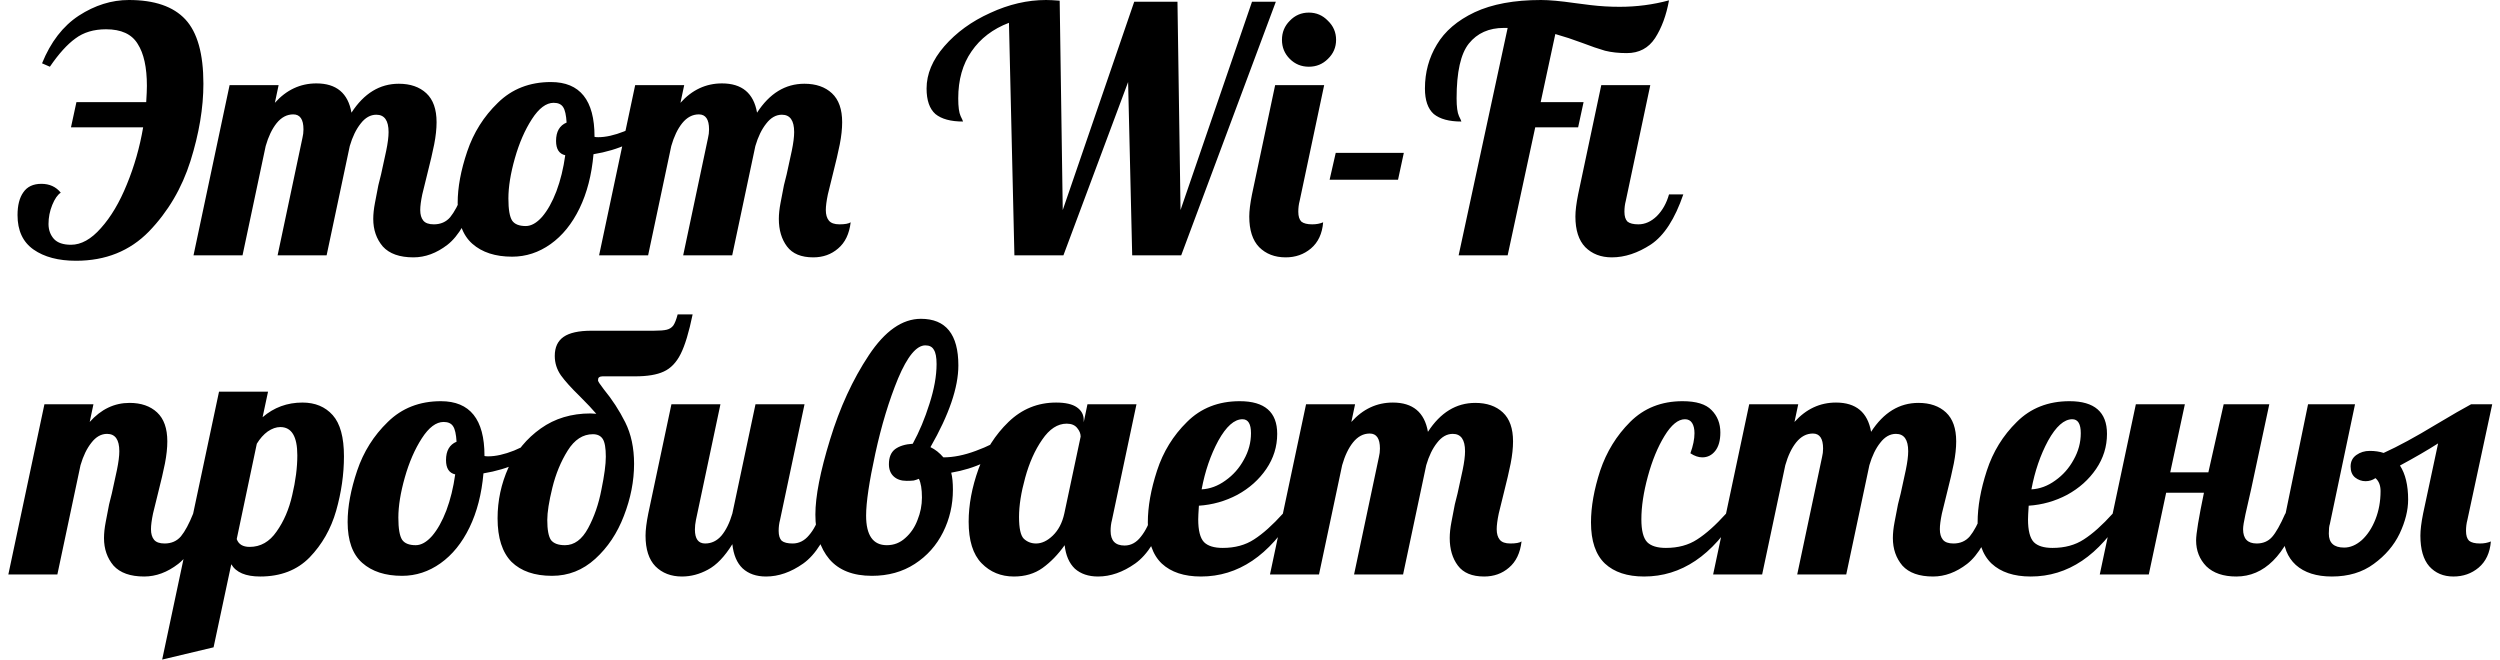 <?xml version="1.0" encoding="UTF-8"?> <svg xmlns="http://www.w3.org/2000/svg" width="235" height="62" viewBox="0 0 235 62" fill="none"> <path d="M7.152 24.512C5.488 24.512 4.155 24.16 3.152 23.456C2.149 22.752 1.648 21.675 1.648 20.224C1.648 19.307 1.829 18.592 2.192 18.08C2.555 17.547 3.12 17.28 3.888 17.28C4.656 17.28 5.264 17.557 5.712 18.112C5.413 18.304 5.147 18.688 4.912 19.264C4.677 19.84 4.56 20.437 4.56 21.056C4.56 21.611 4.731 22.08 5.072 22.464C5.413 22.827 5.947 23.008 6.672 23.008C7.632 23.008 8.571 22.485 9.488 21.44C10.427 20.395 11.237 19.029 11.92 17.344C12.624 15.637 13.136 13.845 13.456 11.968H6.672L7.184 9.6H13.744C13.787 8.917 13.808 8.405 13.808 8.064C13.808 6.336 13.52 5.024 12.944 4.128C12.389 3.211 11.397 2.752 9.968 2.752C8.816 2.752 7.856 3.04 7.088 3.616C6.32 4.171 5.52 5.056 4.688 6.272L3.952 5.952C4.763 3.947 5.915 2.453 7.408 1.472C8.923 0.491 10.491 -1.90735e-06 12.112 -1.90735e-06C14.523 -1.90735e-06 16.293 0.608 17.424 1.824C18.555 3.04 19.12 5.056 19.12 7.872C19.12 10.133 18.715 12.555 17.904 15.136C17.093 17.696 15.792 19.904 14 21.76C12.208 23.595 9.925 24.512 7.152 24.512ZM38.862 24.192C37.561 24.192 36.601 23.851 35.982 23.168C35.385 22.464 35.086 21.6 35.086 20.576C35.086 20.128 35.14 19.627 35.246 19.072C35.353 18.496 35.46 17.941 35.566 17.408C35.694 16.875 35.78 16.533 35.822 16.384C35.993 15.637 36.153 14.901 36.302 14.176C36.452 13.451 36.526 12.864 36.526 12.416C36.526 11.328 36.142 10.784 35.374 10.784C34.82 10.784 34.329 11.061 33.902 11.616C33.476 12.149 33.134 12.853 32.878 13.728L30.702 24H26.094L28.43 12.96C28.494 12.704 28.526 12.437 28.526 12.16C28.526 11.221 28.206 10.752 27.566 10.752C26.969 10.752 26.446 11.029 25.998 11.584C25.572 12.117 25.23 12.832 24.974 13.728L22.798 24H18.19L21.582 8H26.19L25.838 9.664C26.926 8.448 28.228 7.84 29.742 7.84C31.62 7.84 32.718 8.757 33.038 10.592C34.212 8.779 35.694 7.872 37.486 7.872C38.574 7.872 39.438 8.171 40.078 8.768C40.718 9.365 41.038 10.272 41.038 11.488C41.038 12.107 40.964 12.8 40.814 13.568C40.665 14.315 40.452 15.232 40.174 16.32C40.004 16.981 39.844 17.632 39.694 18.272C39.566 18.891 39.502 19.381 39.502 19.744C39.502 20.171 39.598 20.501 39.79 20.736C39.982 20.971 40.313 21.088 40.782 21.088C41.422 21.088 41.934 20.864 42.318 20.416C42.702 19.947 43.086 19.232 43.47 18.272H44.814C44.025 20.619 43.108 22.197 42.062 23.008C41.038 23.797 39.972 24.192 38.862 24.192ZM48.141 24.128C46.562 24.128 45.314 23.723 44.397 22.912C43.479 22.101 43.021 20.821 43.021 19.072C43.021 17.621 43.319 16.011 43.917 14.24C44.514 12.469 45.474 10.944 46.797 9.664C48.119 8.363 49.783 7.712 51.789 7.712C54.519 7.712 55.885 9.419 55.885 12.832V12.864C55.949 12.885 56.066 12.896 56.237 12.896C56.941 12.896 57.751 12.715 58.669 12.352C59.586 11.968 60.418 11.509 61.165 10.976L61.453 11.84C60.834 12.501 60.023 13.067 59.021 13.536C58.039 13.984 56.962 14.304 55.789 14.496C55.618 16.437 55.181 18.133 54.477 19.584C53.773 21.035 52.866 22.155 51.757 22.944C50.647 23.733 49.442 24.128 48.141 24.128ZM49.421 21.248C49.933 21.248 50.445 20.96 50.957 20.384C51.469 19.787 51.917 18.987 52.301 17.984C52.685 16.96 52.962 15.829 53.133 14.592C52.557 14.464 52.269 14.016 52.269 13.248C52.269 12.373 52.599 11.797 53.261 11.52C53.218 10.816 53.111 10.336 52.941 10.08C52.77 9.803 52.471 9.664 52.045 9.664C51.341 9.664 50.658 10.176 49.997 11.2C49.335 12.224 48.802 13.451 48.397 14.88C47.991 16.309 47.789 17.568 47.789 18.656C47.789 19.68 47.906 20.373 48.141 20.736C48.375 21.077 48.802 21.248 49.421 21.248ZM76.443 24.192C75.313 24.192 74.491 23.851 73.979 23.168C73.467 22.485 73.211 21.621 73.211 20.576C73.211 20.128 73.265 19.627 73.371 19.072C73.478 18.496 73.585 17.941 73.691 17.408C73.819 16.875 73.905 16.533 73.947 16.384C74.118 15.637 74.278 14.901 74.427 14.176C74.577 13.451 74.651 12.864 74.651 12.416C74.651 11.328 74.267 10.784 73.499 10.784C72.945 10.784 72.454 11.061 72.027 11.616C71.601 12.149 71.259 12.853 71.003 13.728L68.827 24H64.219L66.555 12.96C66.619 12.704 66.651 12.437 66.651 12.16C66.651 11.221 66.331 10.752 65.691 10.752C65.094 10.752 64.571 11.029 64.123 11.584C63.697 12.117 63.355 12.832 63.099 13.728L60.923 24H56.315L59.707 8H64.315L63.963 9.664C65.051 8.448 66.353 7.84 67.867 7.84C69.745 7.84 70.843 8.757 71.163 10.592C72.337 8.779 73.819 7.872 75.611 7.872C76.699 7.872 77.563 8.171 78.203 8.768C78.843 9.365 79.163 10.272 79.163 11.488C79.163 12.107 79.089 12.8 78.939 13.568C78.79 14.315 78.577 15.232 78.299 16.32C78.129 16.981 77.969 17.632 77.819 18.272C77.691 18.891 77.627 19.381 77.627 19.744C77.627 20.171 77.723 20.501 77.915 20.736C78.107 20.971 78.438 21.088 78.907 21.088C79.419 21.088 79.771 21.024 79.963 20.896C79.835 21.984 79.441 22.805 78.779 23.36C78.139 23.915 77.361 24.192 76.443 24.192ZM94.842 2.144C93.328 2.72 92.154 3.616 91.322 4.832C90.49 6.027 90.074 7.499 90.074 9.248C90.074 10.037 90.149 10.592 90.298 10.912C90.448 11.211 90.522 11.381 90.522 11.424C89.37 11.424 88.506 11.189 87.93 10.72C87.376 10.229 87.098 9.429 87.098 8.32C87.098 6.955 87.653 5.632 88.762 4.352C89.893 3.051 91.333 2.005 93.082 1.216C94.832 0.405 96.581 -1.90735e-06 98.33 -1.90735e-06C98.629 -1.90735e-06 99.056 0.021 99.61 0.064L99.898 19.744L106.618 0.16H110.682L110.97 19.744L117.69 0.16H119.93L111.034 24H106.426L106.042 7.712L99.962 24H95.354L94.842 2.144ZM123.032 6.272C122.328 6.272 121.73 6.027 121.24 5.536C120.749 5.045 120.504 4.448 120.504 3.744C120.504 3.04 120.749 2.443 121.24 1.952C121.73 1.44 122.328 1.184 123.032 1.184C123.736 1.184 124.333 1.44 124.824 1.952C125.336 2.443 125.592 3.04 125.592 3.744C125.592 4.448 125.336 5.045 124.824 5.536C124.333 6.027 123.736 6.272 123.032 6.272ZM120.856 24.192C119.832 24.192 119 23.872 118.36 23.232C117.741 22.592 117.431 21.632 117.431 20.352C117.431 19.819 117.517 19.125 117.688 18.272L119.864 8H124.472L122.168 18.88C122.082 19.2 122.04 19.541 122.04 19.904C122.04 20.331 122.136 20.64 122.328 20.832C122.541 21.003 122.882 21.088 123.352 21.088C123.736 21.088 124.077 21.024 124.376 20.896C124.29 21.963 123.906 22.784 123.224 23.36C122.562 23.915 121.773 24.192 120.856 24.192ZM125.559 14.368H131.959L131.415 16.896H124.983L125.559 14.368ZM141.72 2.624H141.368C139.96 2.624 138.862 3.115 138.072 4.096C137.304 5.056 136.92 6.773 136.92 9.248C136.92 10.037 136.995 10.592 137.144 10.912C137.294 11.211 137.368 11.381 137.368 11.424C136.216 11.424 135.352 11.189 134.776 10.72C134.222 10.229 133.944 9.429 133.944 8.32C133.944 6.805 134.318 5.429 135.064 4.192C135.811 2.933 136.995 1.92 138.616 1.152C140.259 0.384 142.339 -1.90735e-06 144.856 -1.90735e-06C145.624 -1.90735e-06 146.68 0.096 148.024 0.288C148.152 0.309 148.654 0.373 149.528 0.48C150.424 0.587 151.331 0.64 152.248 0.64C153.848 0.64 155.395 0.437 156.888 0.032C156.632 1.44 156.195 2.624 155.576 3.584C154.958 4.523 154.072 4.992 152.92 4.992C152.152 4.992 151.47 4.917 150.872 4.768C150.275 4.597 149.56 4.352 148.728 4.032C147.875 3.712 147.032 3.435 146.2 3.2L144.824 9.6H148.856L148.344 11.968H144.312L141.72 24H137.112L141.72 2.624ZM151.512 24.192C150.488 24.192 149.656 23.872 149.016 23.232C148.398 22.592 148.088 21.632 148.088 20.352C148.088 19.819 148.174 19.125 148.344 18.272L150.52 8H155.128L152.824 18.88C152.739 19.2 152.696 19.541 152.696 19.904C152.696 20.331 152.792 20.64 152.984 20.832C153.198 21.003 153.539 21.088 154.008 21.088C154.627 21.088 155.203 20.832 155.736 20.32C156.27 19.787 156.654 19.104 156.888 18.272H158.232C157.443 20.576 156.43 22.144 155.192 22.976C153.955 23.787 152.728 24.192 151.512 24.192ZM13.552 54.192C12.251 54.192 11.291 53.851 10.672 53.168C10.075 52.464 9.776 51.6 9.776 50.576C9.776 50.128 9.829 49.627 9.936 49.072C10.043 48.496 10.149 47.941 10.256 47.408C10.384 46.875 10.469 46.533 10.512 46.384C10.683 45.637 10.843 44.901 10.992 44.176C11.141 43.451 11.216 42.864 11.216 42.416C11.216 41.328 10.832 40.784 10.064 40.784C9.509 40.784 9.019 41.061 8.592 41.616C8.165 42.149 7.824 42.853 7.568 43.728L5.392 54H0.784L4.176 38H8.784L8.432 39.664C9.499 38.469 10.747 37.872 12.176 37.872C13.264 37.872 14.128 38.171 14.768 38.768C15.408 39.365 15.728 40.272 15.728 41.488C15.728 42.107 15.653 42.8 15.504 43.568C15.355 44.315 15.141 45.232 14.864 46.32C14.693 46.981 14.533 47.632 14.384 48.272C14.256 48.891 14.192 49.381 14.192 49.744C14.192 50.171 14.288 50.501 14.48 50.736C14.672 50.971 15.003 51.088 15.472 51.088C16.112 51.088 16.624 50.864 17.008 50.416C17.392 49.947 17.776 49.232 18.16 48.272H19.504C18.715 50.619 17.797 52.197 16.752 53.008C15.728 53.797 14.661 54.192 13.552 54.192ZM20.588 36.816H25.196L24.684 39.216C25.751 38.299 26.999 37.84 28.428 37.84C29.623 37.84 30.572 38.235 31.276 39.024C31.98 39.813 32.332 41.104 32.332 42.896C32.332 44.581 32.087 46.288 31.596 48.016C31.106 49.723 30.274 51.184 29.1 52.4C27.927 53.595 26.38 54.192 24.46 54.192C23.095 54.192 22.188 53.808 21.74 53.04L20.076 60.848L15.244 62L20.588 36.816ZM23.468 51.408C24.492 51.408 25.335 50.928 25.996 49.968C26.679 49.008 27.17 47.867 27.468 46.544C27.788 45.2 27.948 43.952 27.948 42.8C27.948 41.029 27.415 40.144 26.348 40.144C25.964 40.144 25.57 40.283 25.164 40.56C24.78 40.837 24.439 41.221 24.14 41.712L22.252 50.672C22.423 51.163 22.828 51.408 23.468 51.408ZM37.797 54.128C36.218 54.128 34.97 53.723 34.053 52.912C33.136 52.101 32.677 50.821 32.677 49.072C32.677 47.621 32.976 46.011 33.573 44.24C34.17 42.469 35.13 40.944 36.453 39.664C37.776 38.363 39.44 37.712 41.445 37.712C44.176 37.712 45.541 39.419 45.541 42.832V42.864C45.605 42.885 45.722 42.896 45.893 42.896C46.597 42.896 47.408 42.715 48.325 42.352C49.242 41.968 50.074 41.509 50.821 40.976L51.109 41.84C50.49 42.501 49.68 43.067 48.677 43.536C47.696 43.984 46.618 44.304 45.445 44.496C45.274 46.437 44.837 48.133 44.133 49.584C43.429 51.035 42.522 52.155 41.413 52.944C40.304 53.733 39.098 54.128 37.797 54.128ZM39.077 51.248C39.589 51.248 40.101 50.96 40.613 50.384C41.125 49.787 41.573 48.987 41.957 47.984C42.341 46.96 42.618 45.829 42.789 44.592C42.213 44.464 41.925 44.016 41.925 43.248C41.925 42.373 42.256 41.797 42.917 41.52C42.874 40.816 42.768 40.336 42.597 40.08C42.426 39.803 42.128 39.664 41.701 39.664C40.997 39.664 40.314 40.176 39.653 41.2C38.992 42.224 38.458 43.451 38.053 44.88C37.648 46.309 37.445 47.568 37.445 48.656C37.445 49.68 37.562 50.373 37.797 50.736C38.032 51.077 38.458 51.248 39.077 51.248ZM51.892 54.128C50.249 54.128 48.98 53.691 48.084 52.816C47.209 51.92 46.772 50.555 46.772 48.72C46.772 47.056 47.113 45.467 47.795 43.952C48.499 42.437 49.513 41.211 50.836 40.272C52.158 39.333 53.715 38.864 55.508 38.864L56.051 38.896C55.71 38.491 55.188 37.936 54.483 37.232C53.694 36.464 53.108 35.813 52.724 35.28C52.34 34.725 52.148 34.117 52.148 33.456C52.148 32.645 52.425 32.048 52.98 31.664C53.534 31.28 54.409 31.088 55.603 31.088H60.468H61.459C62.014 31.088 62.419 31.056 62.675 30.992C62.931 30.928 63.134 30.8 63.283 30.608C63.433 30.395 63.572 30.043 63.7 29.552H65.108C64.766 31.216 64.393 32.453 63.987 33.264C63.582 34.075 63.049 34.629 62.388 34.928C61.748 35.227 60.852 35.376 59.7 35.376H56.627C56.499 35.376 56.393 35.408 56.307 35.472C56.243 35.515 56.212 35.611 56.212 35.76C56.212 35.845 56.393 36.123 56.755 36.592C57.545 37.552 58.217 38.587 58.772 39.696C59.326 40.805 59.603 42.107 59.603 43.6C59.603 45.221 59.283 46.853 58.644 48.496C58.025 50.117 57.129 51.461 55.956 52.528C54.782 53.595 53.428 54.128 51.892 54.128ZM53.108 51.248C53.982 51.248 54.708 50.715 55.283 49.648C55.859 48.581 56.276 47.376 56.532 46.032C56.809 44.688 56.947 43.653 56.947 42.928C56.947 42.117 56.852 41.563 56.66 41.264C56.468 40.965 56.158 40.816 55.731 40.816C54.793 40.816 54.004 41.328 53.364 42.352C52.724 43.376 52.243 44.539 51.923 45.84C51.603 47.141 51.444 48.155 51.444 48.88C51.444 49.797 51.561 50.427 51.795 50.768C52.051 51.088 52.489 51.248 53.108 51.248ZM64.106 54.192C63.081 54.192 62.249 53.872 61.609 53.232C60.991 52.592 60.681 51.632 60.681 50.352C60.681 49.819 60.767 49.125 60.938 48.272L63.114 38H67.722L65.418 48.88C65.353 49.2 65.322 49.499 65.322 49.776C65.322 50.651 65.641 51.088 66.281 51.088C66.879 51.088 67.391 50.843 67.817 50.352C68.244 49.84 68.585 49.147 68.841 48.272L71.017 38H75.626L73.322 48.88C73.236 49.2 73.194 49.541 73.194 49.904C73.194 50.331 73.29 50.64 73.481 50.832C73.695 51.003 74.036 51.088 74.505 51.088C75.103 51.088 75.615 50.832 76.041 50.32C76.49 49.808 76.841 49.125 77.097 48.272H78.442C77.652 50.576 76.671 52.144 75.498 52.976C74.346 53.787 73.183 54.192 72.01 54.192C71.092 54.192 70.356 53.936 69.802 53.424C69.268 52.912 68.948 52.155 68.841 51.152C68.116 52.325 67.348 53.125 66.537 53.552C65.748 53.979 64.938 54.192 64.106 54.192ZM81.958 54.128C80.187 54.128 78.854 53.605 77.958 52.56C77.083 51.515 76.646 50.117 76.646 48.368C76.646 46.661 77.104 44.315 78.022 41.328C78.939 38.32 80.155 35.675 81.67 33.392C83.184 31.109 84.816 29.968 86.566 29.968C88.912 29.968 90.086 31.429 90.086 34.352C90.086 36.421 89.211 38.981 87.462 42.032C87.91 42.245 88.315 42.565 88.678 42.992C89.616 42.992 90.63 42.789 91.718 42.384C92.827 41.979 93.766 41.509 94.534 40.976L94.822 41.84C94.246 42.459 93.478 43.003 92.518 43.472C91.579 43.92 90.544 44.24 89.414 44.432C89.52 44.837 89.574 45.371 89.574 46.032C89.574 47.461 89.264 48.795 88.646 50.032C88.027 51.269 87.142 52.261 85.99 53.008C84.838 53.755 83.494 54.128 81.958 54.128ZM83.366 51.248C84.027 51.248 84.603 51.024 85.094 50.576C85.606 50.128 85.99 49.563 86.246 48.88C86.523 48.197 86.662 47.493 86.662 46.768C86.662 45.979 86.566 45.392 86.374 45.008C86.224 45.072 86.064 45.125 85.894 45.168C85.723 45.189 85.499 45.2 85.222 45.2C84.71 45.2 84.304 45.061 84.006 44.784C83.707 44.507 83.558 44.123 83.558 43.632C83.558 42.992 83.75 42.523 84.134 42.224C84.539 41.925 85.094 41.755 85.798 41.712C86.416 40.581 86.939 39.333 87.366 37.968C87.814 36.581 88.038 35.333 88.038 34.224C88.038 33.584 87.952 33.136 87.782 32.88C87.632 32.603 87.366 32.464 86.982 32.464C86.15 32.464 85.296 33.499 84.422 35.568C83.568 37.637 82.854 39.995 82.278 42.64C81.702 45.285 81.414 47.227 81.414 48.464C81.414 50.32 82.064 51.248 83.366 51.248ZM95.309 54.192C94.093 54.192 93.079 53.776 92.269 52.944C91.458 52.112 91.053 50.811 91.053 49.04C91.053 47.461 91.362 45.808 91.981 44.08C92.621 42.331 93.559 40.859 94.797 39.664C96.055 38.448 97.549 37.84 99.277 37.84C100.151 37.84 100.802 37.989 101.229 38.288C101.655 38.587 101.869 38.981 101.869 39.472V39.696L102.221 38H106.829L104.525 48.88C104.439 49.2 104.397 49.541 104.397 49.904C104.397 50.821 104.834 51.28 105.709 51.28C106.306 51.28 106.818 51.003 107.245 50.448C107.693 49.893 108.045 49.168 108.301 48.272H109.645C108.855 50.576 107.874 52.144 106.701 52.976C105.549 53.787 104.386 54.192 103.213 54.192C102.317 54.192 101.591 53.947 101.037 53.456C100.503 52.944 100.183 52.208 100.077 51.248C99.458 52.123 98.765 52.837 97.997 53.392C97.25 53.925 96.354 54.192 95.309 54.192ZM97.389 51.088C97.922 51.088 98.445 50.843 98.957 50.352C99.49 49.84 99.853 49.147 100.045 48.272L101.581 41.04C101.581 40.763 101.474 40.496 101.261 40.24C101.047 39.963 100.717 39.824 100.269 39.824C99.415 39.824 98.647 40.325 97.965 41.328C97.282 42.309 96.749 43.504 96.365 44.912C95.981 46.299 95.789 47.525 95.789 48.592C95.789 49.659 95.938 50.341 96.237 50.64C96.557 50.939 96.941 51.088 97.389 51.088ZM112.889 54.192C111.31 54.192 110.083 53.787 109.209 52.976C108.334 52.144 107.896 50.853 107.896 49.104C107.896 47.632 108.184 46.011 108.761 44.24C109.337 42.469 110.275 40.944 111.577 39.664C112.878 38.363 114.531 37.712 116.536 37.712C118.883 37.712 120.057 38.736 120.057 40.784C120.057 41.979 119.715 43.077 119.033 44.08C118.35 45.083 117.443 45.893 116.312 46.512C115.182 47.109 113.977 47.451 112.697 47.536C112.654 48.176 112.633 48.603 112.633 48.816C112.633 49.861 112.814 50.576 113.177 50.96C113.539 51.323 114.126 51.504 114.937 51.504C116.089 51.504 117.07 51.237 117.881 50.704C118.713 50.171 119.619 49.36 120.601 48.272H121.689C119.321 52.219 116.387 54.192 112.889 54.192ZM112.953 46C113.742 45.957 114.489 45.68 115.193 45.168C115.918 44.656 116.494 44.005 116.921 43.216C117.369 42.427 117.593 41.595 117.593 40.72C117.593 39.845 117.326 39.408 116.793 39.408C116.025 39.408 115.267 40.08 114.521 41.424C113.795 42.768 113.273 44.293 112.953 46ZM139.506 54.192C138.375 54.192 137.554 53.851 137.042 53.168C136.53 52.485 136.274 51.621 136.274 50.576C136.274 50.128 136.327 49.627 136.434 49.072C136.54 48.496 136.647 47.941 136.754 47.408C136.882 46.875 136.967 46.533 137.01 46.384C137.18 45.637 137.34 44.901 137.49 44.176C137.639 43.451 137.714 42.864 137.714 42.416C137.714 41.328 137.33 40.784 136.562 40.784C136.007 40.784 135.516 41.061 135.09 41.616C134.663 42.149 134.322 42.853 134.066 43.728L131.89 54H127.282L129.618 42.96C129.682 42.704 129.714 42.437 129.714 42.16C129.714 41.221 129.394 40.752 128.754 40.752C128.156 40.752 127.634 41.029 127.186 41.584C126.759 42.117 126.418 42.832 126.162 43.728L123.986 54H119.378L122.77 38H127.378L127.026 39.664C128.114 38.448 129.415 37.84 130.93 37.84C132.807 37.84 133.906 38.757 134.226 40.592C135.399 38.779 136.882 37.872 138.674 37.872C139.762 37.872 140.626 38.171 141.266 38.768C141.906 39.365 142.226 40.272 142.226 41.488C142.226 42.107 142.151 42.8 142.002 43.568C141.852 44.315 141.639 45.232 141.362 46.32C141.191 46.981 141.031 47.632 140.882 48.272C140.754 48.891 140.69 49.381 140.69 49.744C140.69 50.171 140.786 50.501 140.978 50.736C141.17 50.971 141.5 51.088 141.97 51.088C142.482 51.088 142.834 51.024 143.026 50.896C142.898 51.984 142.503 52.805 141.842 53.36C141.202 53.915 140.423 54.192 139.506 54.192ZM154.545 54.192C152.966 54.192 151.739 53.787 150.865 52.976C149.99 52.144 149.553 50.853 149.553 49.104C149.553 47.632 149.841 46.011 150.417 44.24C151.014 42.469 151.953 40.944 153.233 39.664C154.534 38.363 156.177 37.712 158.161 37.712C159.441 37.712 160.347 37.989 160.881 38.544C161.435 39.099 161.713 39.803 161.713 40.656C161.713 41.403 161.553 41.979 161.233 42.384C160.913 42.789 160.507 42.992 160.017 42.992C159.654 42.992 159.281 42.864 158.897 42.608C159.153 41.904 159.281 41.275 159.281 40.72C159.281 40.315 159.206 39.995 159.057 39.76C158.907 39.525 158.683 39.408 158.385 39.408C157.745 39.408 157.105 39.931 156.465 40.976C155.825 42.021 155.302 43.291 154.897 44.784C154.491 46.277 154.289 47.621 154.289 48.816C154.289 49.861 154.47 50.576 154.833 50.96C155.195 51.323 155.782 51.504 156.593 51.504C157.745 51.504 158.726 51.237 159.537 50.704C160.369 50.171 161.275 49.36 162.257 48.272H163.345C160.977 52.219 158.043 54.192 154.545 54.192ZM181.706 54.192C180.405 54.192 179.445 53.851 178.826 53.168C178.229 52.464 177.93 51.6 177.93 50.576C177.93 50.128 177.983 49.627 178.09 49.072C178.197 48.496 178.303 47.941 178.41 47.408C178.538 46.875 178.623 46.533 178.666 46.384C178.837 45.637 178.997 44.901 179.146 44.176C179.295 43.451 179.37 42.864 179.37 42.416C179.37 41.328 178.986 40.784 178.218 40.784C177.663 40.784 177.173 41.061 176.746 41.616C176.319 42.149 175.978 42.853 175.722 43.728L173.546 54H168.938L171.274 42.96C171.338 42.704 171.37 42.437 171.37 42.16C171.37 41.221 171.05 40.752 170.41 40.752C169.813 40.752 169.29 41.029 168.842 41.584C168.415 42.117 168.074 42.832 167.818 43.728L165.642 54H161.034L164.426 38H169.034L168.682 39.664C169.77 38.448 171.071 37.84 172.586 37.84C174.463 37.84 175.562 38.757 175.882 40.592C177.055 38.779 178.538 37.872 180.33 37.872C181.418 37.872 182.282 38.171 182.922 38.768C183.562 39.365 183.882 40.272 183.882 41.488C183.882 42.107 183.807 42.8 183.658 43.568C183.509 44.315 183.295 45.232 183.018 46.32C182.847 46.981 182.687 47.632 182.538 48.272C182.41 48.891 182.346 49.381 182.346 49.744C182.346 50.171 182.442 50.501 182.634 50.736C182.826 50.971 183.157 51.088 183.626 51.088C184.266 51.088 184.778 50.864 185.162 50.416C185.546 49.947 185.93 49.232 186.314 48.272H187.658C186.869 50.619 185.951 52.197 184.906 53.008C183.882 53.797 182.815 54.192 181.706 54.192ZM190.889 54.192C189.31 54.192 188.083 53.787 187.209 52.976C186.334 52.144 185.896 50.853 185.896 49.104C185.896 47.632 186.184 46.011 186.761 44.24C187.337 42.469 188.275 40.944 189.577 39.664C190.878 38.363 192.531 37.712 194.536 37.712C196.883 37.712 198.057 38.736 198.057 40.784C198.057 41.979 197.715 43.077 197.033 44.08C196.35 45.083 195.443 45.893 194.312 46.512C193.182 47.109 191.977 47.451 190.697 47.536C190.654 48.176 190.633 48.603 190.633 48.816C190.633 49.861 190.814 50.576 191.177 50.96C191.539 51.323 192.126 51.504 192.937 51.504C194.089 51.504 195.07 51.237 195.881 50.704C196.713 50.171 197.619 49.36 198.601 48.272H199.689C197.321 52.219 194.387 54.192 190.889 54.192ZM190.953 46C191.742 45.957 192.489 45.68 193.193 45.168C193.918 44.656 194.494 44.005 194.921 43.216C195.369 42.427 195.593 41.595 195.593 40.72C195.593 39.845 195.326 39.408 194.793 39.408C194.025 39.408 193.267 40.08 192.521 41.424C191.795 42.768 191.273 44.293 190.953 46ZM210.21 54.192C208.994 54.192 208.055 53.872 207.394 53.232C206.754 52.571 206.434 51.76 206.434 50.8C206.434 50.181 206.679 48.688 207.17 46.32H203.618L201.986 54H197.378L200.77 38H205.378L204.002 44.4H207.586L209.026 38H213.314L211.618 45.936C211.404 46.853 211.223 47.653 211.074 48.336C210.924 49.019 210.85 49.488 210.85 49.744C210.85 50.64 211.276 51.088 212.13 51.088C212.727 51.088 213.207 50.885 213.57 50.48C213.932 50.075 214.348 49.339 214.818 48.272H216.162C214.818 52.219 212.834 54.192 210.21 54.192ZM219.197 54.192C217.746 54.192 216.615 53.829 215.805 53.104C215.015 52.379 214.62 51.376 214.62 50.096C214.62 49.669 214.695 49.061 214.845 48.272L216.957 38H221.373L219.005 49.264C218.941 49.435 218.909 49.733 218.909 50.16C218.909 51.035 219.389 51.472 220.349 51.472C220.925 51.472 221.479 51.237 222.013 50.768C222.546 50.277 222.973 49.627 223.293 48.816C223.613 48.005 223.773 47.12 223.773 46.16C223.773 45.627 223.613 45.221 223.293 44.944C223.015 45.136 222.706 45.232 222.365 45.232C222.002 45.232 221.671 45.115 221.373 44.88C221.095 44.645 220.957 44.304 220.957 43.856C220.957 43.387 221.138 43.024 221.501 42.768C221.863 42.512 222.279 42.384 222.749 42.384C223.239 42.384 223.677 42.448 224.061 42.576C225.426 41.957 227.058 41.072 228.957 39.92C230.493 39.003 231.602 38.363 232.285 38H234.269L231.933 48.88C231.847 49.2 231.805 49.541 231.805 49.904C231.805 50.331 231.901 50.64 232.093 50.832C232.306 51.003 232.647 51.088 233.117 51.088C233.501 51.088 233.842 51.024 234.141 50.896C234.055 51.963 233.671 52.784 232.989 53.36C232.327 53.915 231.538 54.192 230.621 54.192C229.682 54.192 228.925 53.872 228.349 53.232C227.794 52.592 227.517 51.632 227.517 50.352C227.517 49.819 227.602 49.125 227.773 48.272L229.181 41.68C228.178 42.32 226.983 43.013 225.597 43.76C226.109 44.549 226.365 45.616 226.365 46.96C226.365 47.963 226.098 49.029 225.565 50.16C225.031 51.269 224.221 52.219 223.133 53.008C222.066 53.797 220.754 54.192 219.197 54.192Z" fill="black"></path> </svg> 